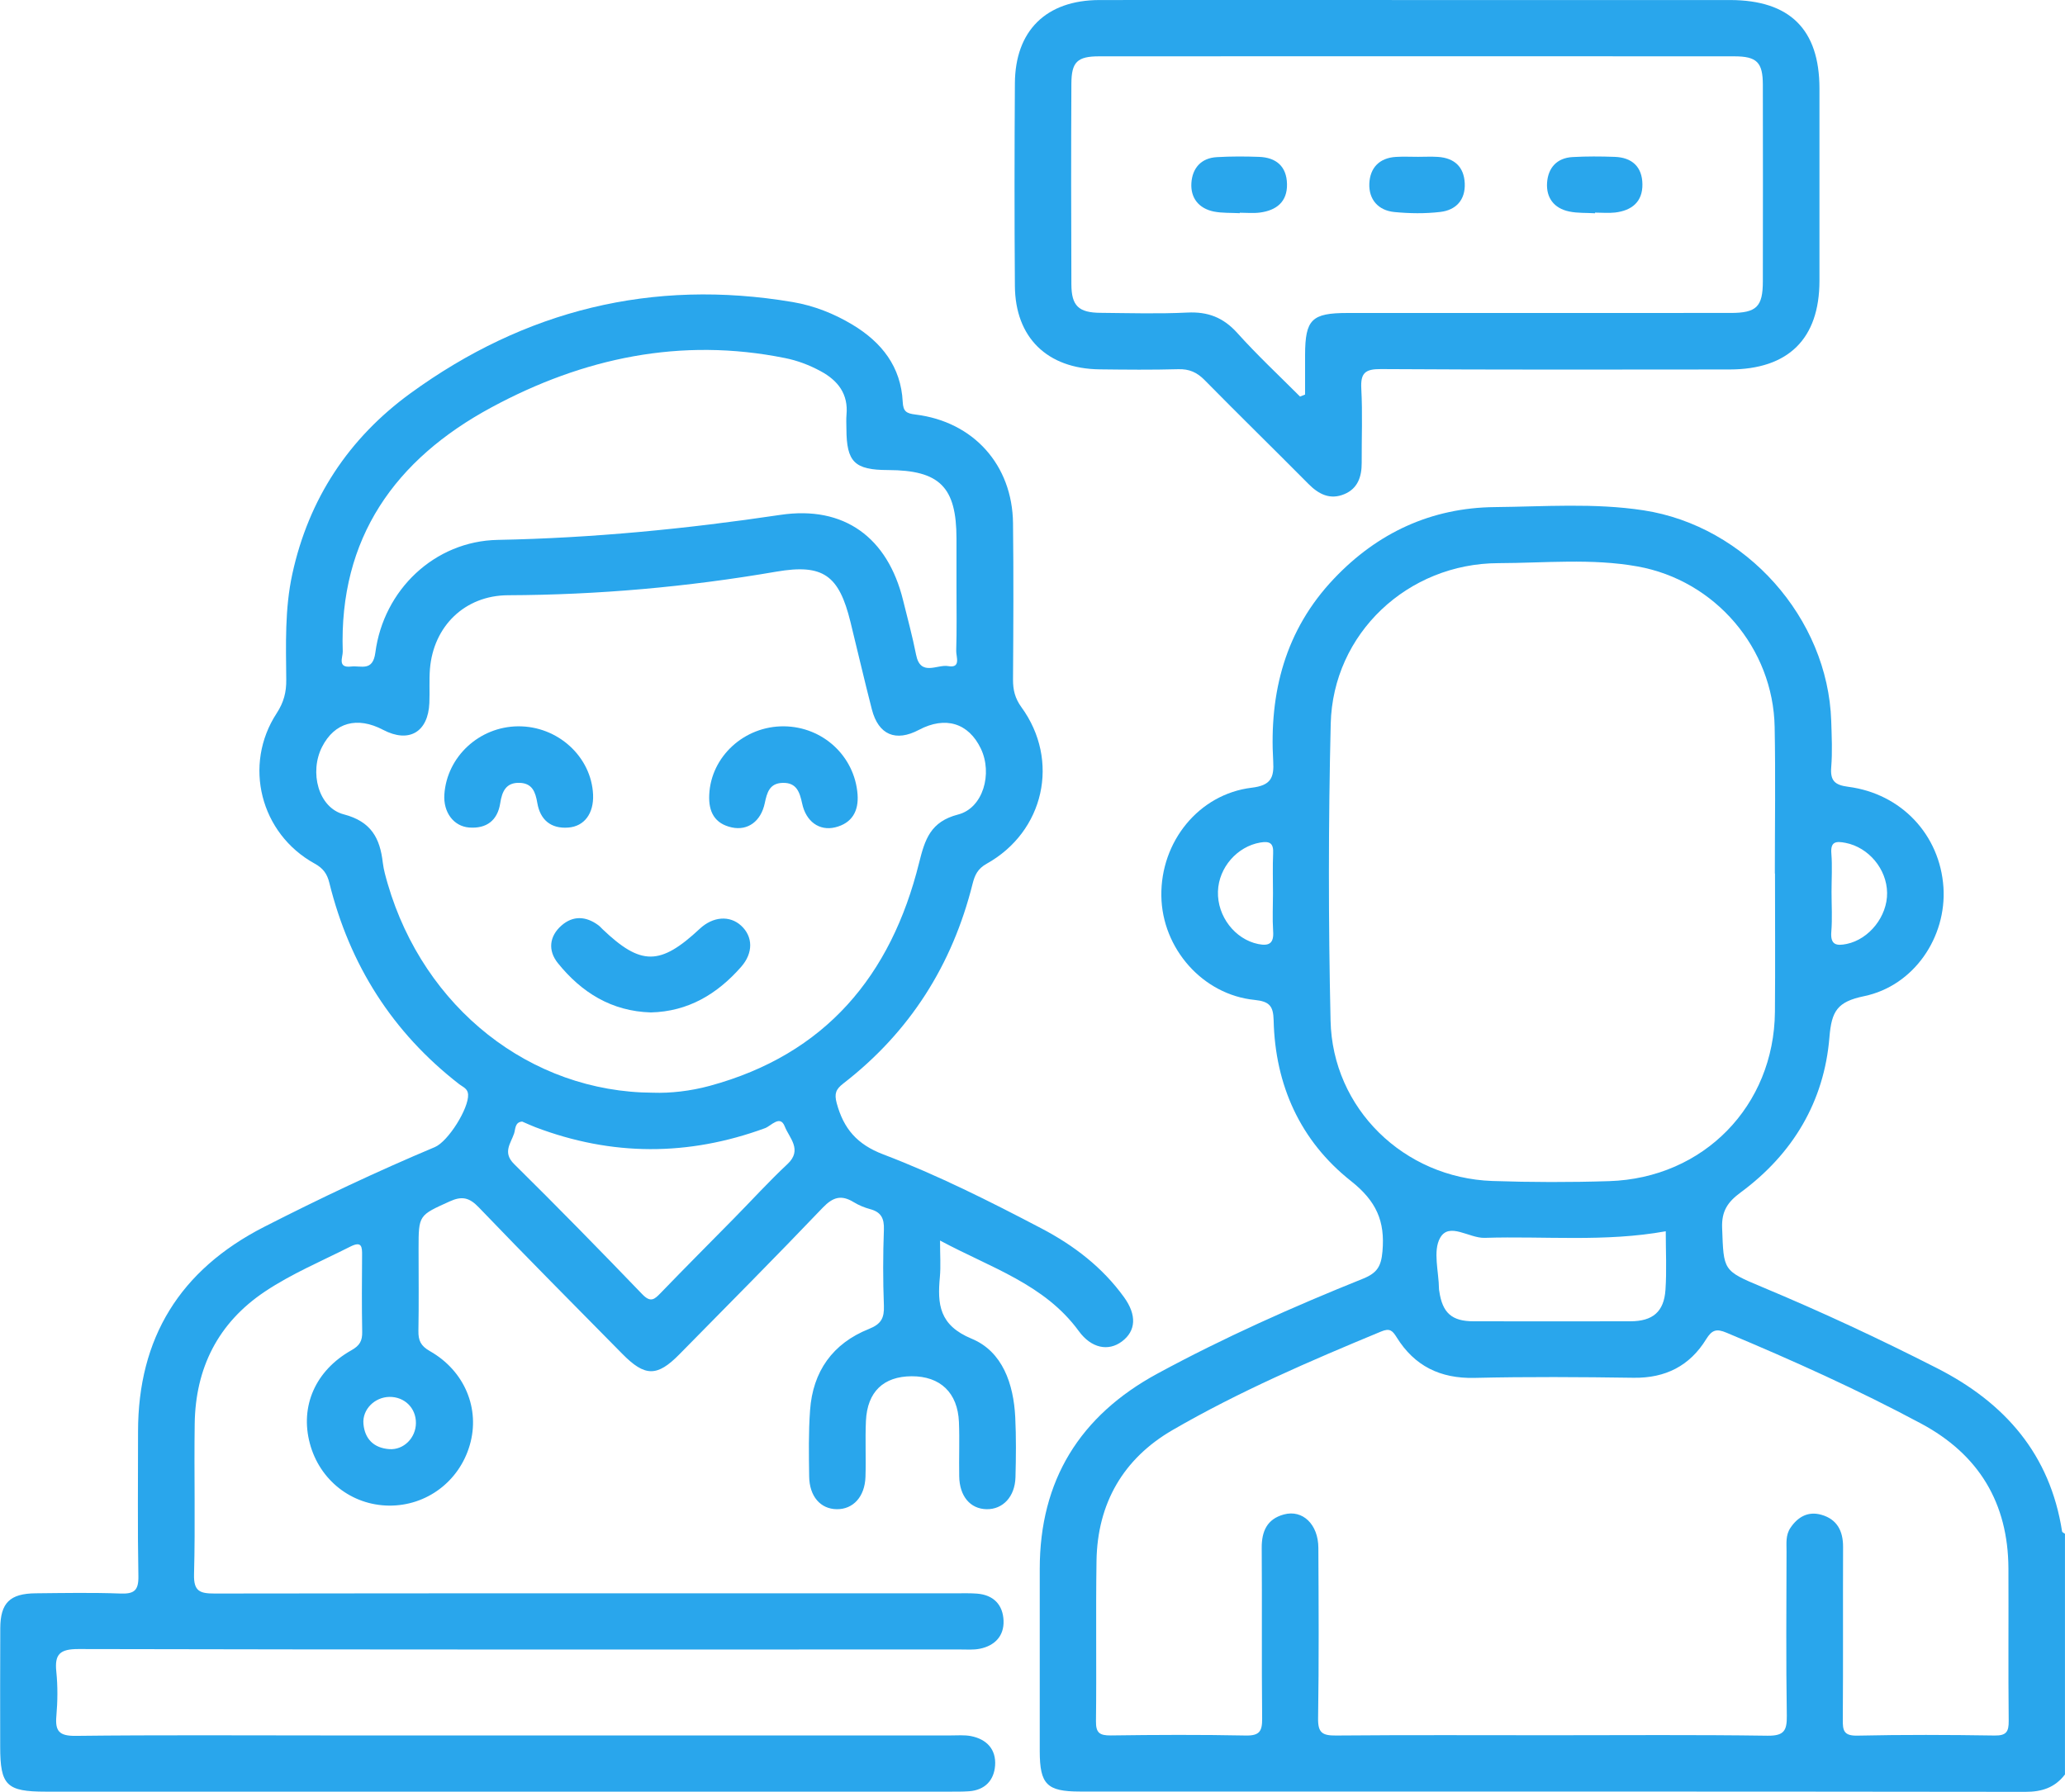 <svg xmlns="http://www.w3.org/2000/svg" width="53" height="46" viewBox="0 0 53 46" fill="none"><g clip-path="url(#clip0_140_191)"><path d="M52.999 45.554C52.742 45.89 52.411 46.001 51.981 46C43.893 45.989 35.803 45.993 27.714 45.992C26.869 45.992 26.688 45.807 26.686 44.961C26.685 43.399 26.686 41.837 26.686 40.276C26.686 38.006 27.715 36.344 29.703 35.265C31.41 34.339 33.185 33.549 34.986 32.825C35.347 32.679 35.449 32.507 35.482 32.127C35.552 31.349 35.325 30.835 34.675 30.32C33.373 29.291 32.727 27.858 32.689 26.192C32.68 25.823 32.579 25.709 32.202 25.67C30.868 25.537 29.826 24.348 29.807 23.001C29.786 21.605 30.77 20.386 32.127 20.222C32.617 20.163 32.703 19.967 32.678 19.545C32.574 17.78 32.986 16.173 34.238 14.855C35.356 13.676 36.736 13.035 38.363 13.018C39.636 13.006 40.916 12.907 42.184 13.101C44.81 13.504 46.914 15.868 47 18.509C47.012 18.903 47.032 19.301 47 19.693C46.972 20.039 47.087 20.153 47.434 20.198C48.804 20.375 49.791 21.436 49.88 22.778C49.964 24.052 49.129 25.307 47.842 25.574C47.153 25.717 47.009 25.958 46.954 26.627C46.82 28.275 46.019 29.621 44.677 30.611C44.344 30.856 44.183 31.089 44.2 31.525C44.241 32.618 44.214 32.617 45.228 33.041C46.751 33.677 48.243 34.373 49.712 35.122C51.464 36.014 52.618 37.338 52.925 39.315C52.929 39.339 52.973 39.355 52.999 39.374C52.999 41.434 52.999 43.493 52.999 45.554ZM39.828 44.547C41.674 44.547 43.52 44.532 45.364 44.559C45.791 44.564 45.865 44.428 45.86 44.044C45.838 42.637 45.85 41.229 45.853 39.822C45.853 39.618 45.827 39.411 45.953 39.223C46.146 38.935 46.412 38.792 46.746 38.887C47.148 39 47.305 39.301 47.304 39.71C47.298 41.186 47.308 42.663 47.297 44.139C47.294 44.421 47.316 44.565 47.673 44.557C48.845 44.531 50.02 44.536 51.191 44.554C51.494 44.559 51.558 44.458 51.555 44.177C51.541 42.874 51.554 41.569 51.548 40.264C51.54 38.587 50.791 37.341 49.309 36.547C47.687 35.678 46.012 34.925 44.315 34.214C44.053 34.103 43.938 34.141 43.79 34.38C43.37 35.063 42.747 35.381 41.93 35.37C40.567 35.35 39.204 35.341 37.842 35.373C36.962 35.393 36.303 35.066 35.847 34.332C35.738 34.156 35.668 34.091 35.449 34.182C33.622 34.939 31.805 35.721 30.095 36.712C28.828 37.446 28.166 38.596 28.143 40.068C28.122 41.441 28.146 42.814 28.129 44.187C28.125 44.487 28.224 44.554 28.508 44.552C29.663 44.536 30.82 44.531 31.975 44.554C32.33 44.561 32.397 44.44 32.394 44.117C32.379 42.657 32.394 41.198 32.383 39.74C32.38 39.311 32.52 38.996 32.952 38.879C33.434 38.748 33.834 39.133 33.837 39.736C33.844 41.196 33.853 42.655 33.83 44.112C33.824 44.484 33.939 44.557 34.291 44.554C36.137 44.538 37.983 44.547 39.828 44.547ZM45.557 22.424C45.555 22.424 45.554 22.424 45.553 22.424C45.553 21.172 45.572 19.918 45.548 18.665C45.511 16.641 44.023 14.897 42.024 14.541C40.845 14.33 39.648 14.454 38.462 14.457C36.128 14.462 34.209 16.266 34.154 18.581C34.093 21.119 34.093 23.662 34.15 26.2C34.199 28.461 36.034 30.238 38.3 30.318C39.298 30.352 40.301 30.354 41.3 30.322C43.724 30.245 45.533 28.39 45.555 25.977C45.565 24.792 45.557 23.608 45.557 22.424ZM42.753 31.609C41.191 31.891 39.644 31.729 38.105 31.778C37.706 31.791 37.193 31.363 36.961 31.78C36.772 32.118 36.929 32.648 36.933 33.093C36.933 33.109 36.937 33.127 36.94 33.144C37.02 33.704 37.261 33.92 37.821 33.92C39.163 33.923 40.505 33.922 41.845 33.92C42.417 33.919 42.709 33.678 42.746 33.108C42.779 32.618 42.753 32.121 42.753 31.609ZM32.672 22.931C32.672 22.59 32.661 22.248 32.676 21.908C32.689 21.649 32.595 21.587 32.343 21.63C31.758 21.731 31.28 22.266 31.26 22.884C31.239 23.523 31.697 24.113 32.292 24.235C32.582 24.294 32.698 24.211 32.676 23.904C32.655 23.581 32.672 23.256 32.672 22.931ZM47.008 22.895C47.008 23.238 47.03 23.582 47.002 23.922C46.975 24.261 47.135 24.287 47.4 24.232C47.974 24.112 48.443 23.523 48.434 22.92C48.426 22.307 47.957 21.753 47.368 21.638C47.121 21.59 46.976 21.601 47.004 21.919C47.029 22.241 47.008 22.569 47.008 22.895Z" fill="#29A6EC"></path><path d="M24.127 31.847C24.127 32.231 24.148 32.507 24.123 32.779C24.057 33.484 24.104 34.021 24.938 34.367C25.733 34.696 26.014 35.53 26.057 36.38C26.082 36.894 26.077 37.41 26.063 37.925C26.049 38.425 25.738 38.752 25.32 38.744C24.902 38.736 24.627 38.411 24.619 37.899C24.61 37.435 24.631 36.971 24.612 36.508C24.581 35.753 24.133 35.329 23.4 35.331C22.676 35.334 22.26 35.729 22.225 36.477C22.203 36.956 22.229 37.438 22.213 37.918C22.195 38.426 21.896 38.748 21.478 38.744C21.06 38.74 20.775 38.418 20.768 37.903C20.76 37.337 20.75 36.769 20.791 36.204C20.861 35.209 21.37 34.489 22.301 34.117C22.618 33.991 22.697 33.835 22.686 33.521C22.661 32.87 22.662 32.216 22.686 31.565C22.696 31.279 22.614 31.116 22.334 31.041C22.186 31.001 22.038 30.94 21.908 30.86C21.593 30.668 21.379 30.73 21.117 31.003C19.905 32.273 18.667 33.517 17.436 34.769C16.865 35.349 16.553 35.345 15.974 34.758C14.742 33.508 13.504 32.263 12.29 30.997C12.046 30.742 11.858 30.698 11.54 30.843C10.75 31.202 10.743 31.187 10.743 32.053C10.743 32.756 10.752 33.461 10.739 34.164C10.735 34.409 10.794 34.55 11.034 34.686C11.933 35.197 12.327 36.173 12.057 37.098C11.786 38.032 10.948 38.66 9.985 38.652C9.022 38.642 8.202 37.998 7.952 37.054C7.698 36.104 8.091 35.187 9.017 34.665C9.235 34.543 9.3 34.422 9.296 34.19C9.284 33.538 9.288 32.885 9.293 32.234C9.296 32.006 9.286 31.853 8.989 32.004C8.253 32.376 7.488 32.697 6.802 33.155C5.594 33.962 5.016 35.122 4.997 36.555C4.979 37.842 5.015 39.131 4.98 40.417C4.969 40.854 5.131 40.909 5.51 40.909C11.858 40.9 18.206 40.903 24.555 40.903C24.728 40.903 24.901 40.898 25.072 40.911C25.503 40.943 25.742 41.201 25.757 41.606C25.772 41.996 25.534 42.248 25.15 42.326C24.984 42.36 24.807 42.345 24.634 42.345C17.096 42.347 9.556 42.351 2.018 42.334C1.537 42.333 1.397 42.464 1.446 42.921C1.484 43.294 1.479 43.678 1.447 44.052C1.412 44.442 1.52 44.567 1.941 44.563C4.079 44.538 6.218 44.552 8.358 44.552C13.706 44.552 19.053 44.552 24.401 44.552C24.574 44.552 24.75 44.537 24.917 44.568C25.327 44.647 25.57 44.913 25.54 45.325C25.512 45.703 25.281 45.955 24.873 45.985C24.701 45.997 24.529 45.995 24.356 45.995C16.628 45.995 8.899 45.995 1.172 45.995C0.167 45.995 0.005 45.834 0.005 44.837C0.005 43.824 0.001 42.812 0.007 41.799C0.01 41.149 0.254 40.909 0.916 40.903C1.641 40.896 2.365 40.882 3.089 40.909C3.444 40.923 3.559 40.831 3.552 40.461C3.529 39.226 3.544 37.99 3.543 36.754C3.543 34.346 4.618 32.603 6.774 31.499C8.213 30.764 9.672 30.074 11.161 29.448C11.504 29.303 12.037 28.449 12.014 28.095C12.005 27.946 11.882 27.906 11.79 27.836C10.067 26.501 8.972 24.764 8.452 22.661C8.396 22.434 8.296 22.291 8.076 22.17C6.682 21.402 6.233 19.637 7.102 18.309C7.283 18.031 7.351 17.769 7.347 17.451C7.339 16.543 7.307 15.633 7.503 14.734C7.924 12.805 8.95 11.251 10.534 10.097C13.466 7.964 16.74 7.146 20.344 7.754C20.889 7.847 21.404 8.049 21.879 8.335C22.632 8.788 23.124 9.415 23.169 10.316C23.181 10.561 23.261 10.614 23.497 10.642C24.984 10.824 25.983 11.936 26 13.43C26.016 14.768 26.009 16.108 26 17.447C25.999 17.711 26.05 17.927 26.215 18.154C27.211 19.52 26.804 21.349 25.321 22.175C25.092 22.303 25.018 22.469 24.963 22.686C24.443 24.77 23.353 26.492 21.646 27.814C21.453 27.963 21.409 28.074 21.475 28.321C21.652 28.974 21.994 29.378 22.669 29.635C24.065 30.167 25.403 30.84 26.728 31.535C27.564 31.973 28.294 32.533 28.849 33.301C29.18 33.76 29.157 34.166 28.796 34.437C28.446 34.7 28.008 34.612 27.687 34.17C26.807 32.965 25.429 32.547 24.127 31.847ZM16.768 28.052C17.201 28.067 17.714 28.012 18.215 27.876C21.189 27.069 22.871 25.043 23.589 22.151C23.74 21.544 23.883 21.093 24.591 20.91C25.233 20.745 25.48 19.86 25.175 19.22C24.859 18.559 24.263 18.378 23.585 18.737C22.99 19.052 22.546 18.866 22.377 18.211C22.185 17.465 22.012 16.715 21.828 15.967C21.534 14.77 21.131 14.468 19.922 14.676C17.642 15.069 15.35 15.272 13.035 15.281C11.93 15.287 11.125 16.076 11.035 17.172C11.012 17.462 11.032 17.754 11.02 18.046C10.989 18.797 10.494 19.084 9.834 18.737C9.168 18.386 8.589 18.545 8.268 19.17C7.934 19.822 8.169 20.736 8.824 20.906C9.53 21.091 9.753 21.52 9.825 22.147C9.847 22.332 9.901 22.515 9.953 22.696C10.883 25.872 13.608 28.041 16.768 28.052ZM24.549 15.061C24.549 14.65 24.549 14.237 24.549 13.825C24.548 12.501 24.119 12.071 22.792 12.067C21.932 12.065 21.727 11.862 21.724 11.01C21.724 10.89 21.715 10.769 21.726 10.649C21.776 10.117 21.509 9.77 21.063 9.529C20.775 9.373 20.47 9.256 20.147 9.192C17.473 8.652 14.964 9.19 12.616 10.457C10.143 11.79 8.699 13.811 8.797 16.726C8.801 16.869 8.65 17.154 9.013 17.111C9.264 17.081 9.569 17.25 9.634 16.752C9.845 15.144 11.153 13.891 12.775 13.86C15.211 13.813 17.621 13.577 20.028 13.218C21.669 12.973 22.784 13.802 23.178 15.408C23.293 15.873 23.419 16.337 23.512 16.807C23.624 17.377 24.054 17.05 24.335 17.1C24.674 17.161 24.537 16.856 24.542 16.708C24.559 16.16 24.549 15.611 24.549 15.061ZM13.403 28.793C13.21 28.806 13.232 28.991 13.194 29.101C13.109 29.354 12.894 29.587 13.196 29.884C14.308 30.982 15.401 32.099 16.484 33.225C16.7 33.45 16.798 33.358 16.96 33.19C17.58 32.547 18.212 31.915 18.837 31.279C19.295 30.814 19.735 30.329 20.211 29.884C20.605 29.517 20.254 29.209 20.142 28.919C20.023 28.611 19.792 28.904 19.636 28.962C17.664 29.685 15.7 29.683 13.738 28.936C13.626 28.893 13.517 28.842 13.403 28.793ZM10.675 36.531C10.677 36.144 10.381 35.855 9.993 35.861C9.614 35.868 9.296 36.184 9.328 36.553C9.363 36.944 9.596 37.173 9.991 37.202C10.364 37.228 10.674 36.91 10.675 36.531Z" fill="#29A6EC"></path><path d="M36.333 0.001C39.024 0.001 41.715 9.41156e-05 44.404 0.001C45.937 0.003 46.696 0.754 46.698 2.269C46.699 3.916 46.699 5.563 46.698 7.211C46.696 8.696 45.902 9.483 44.393 9.485C41.409 9.488 38.426 9.494 35.442 9.475C35.034 9.472 34.917 9.578 34.939 9.98C34.973 10.614 34.946 11.25 34.949 11.884C34.95 12.237 34.849 12.541 34.505 12.685C34.139 12.839 33.846 12.69 33.58 12.421C32.696 11.529 31.797 10.652 30.917 9.757C30.721 9.558 30.523 9.47 30.241 9.478C29.569 9.497 28.896 9.49 28.224 9.482C26.877 9.466 26.056 8.666 26.048 7.337C26.035 5.604 26.037 3.871 26.048 2.138C26.056 0.788 26.849 0.006 28.212 0.001C30.917 -0.004 33.626 0.001 36.333 0.001ZM33.367 10.181C33.41 10.163 33.453 10.147 33.496 10.129C33.496 9.79 33.495 9.452 33.496 9.112C33.499 8.2 33.665 8.035 34.586 8.035C37.862 8.034 41.139 8.035 44.415 8.034C45.083 8.034 45.244 7.876 45.245 7.224C45.248 5.542 45.248 3.861 45.245 2.179C45.244 1.6 45.093 1.446 44.509 1.446C39.077 1.443 33.645 1.443 28.213 1.446C27.648 1.446 27.5 1.591 27.498 2.15C27.489 3.866 27.491 5.582 27.498 7.297C27.5 7.854 27.683 8.027 28.25 8.031C28.992 8.038 29.735 8.06 30.475 8.024C30.999 7.998 31.393 8.149 31.749 8.54C32.262 9.112 32.825 9.638 33.367 10.181Z" fill="#29A6EC"></path><path d="M16.705 25.991C15.695 25.961 14.926 25.479 14.319 24.726C14.06 24.406 14.094 24.037 14.412 23.759C14.708 23.5 15.04 23.518 15.357 23.752C15.398 23.782 15.431 23.822 15.469 23.858C16.451 24.794 16.945 24.791 17.959 23.844C18.299 23.526 18.729 23.494 19.023 23.764C19.327 24.045 19.337 24.462 19.023 24.82C18.41 25.519 17.663 25.968 16.705 25.991Z" fill="#29A6EC"></path><path d="M13.294 18.646C14.315 18.636 15.18 19.425 15.222 20.403C15.241 20.88 15 21.213 14.588 21.245C14.134 21.281 13.864 21.041 13.791 20.616C13.743 20.331 13.662 20.109 13.339 20.097C12.985 20.085 12.885 20.319 12.838 20.623C12.769 21.063 12.486 21.278 12.041 21.244C11.637 21.212 11.374 20.846 11.405 20.394C11.471 19.424 12.301 18.656 13.294 18.646Z" fill="#29A6EC"></path><path d="M20.122 18.646C21.117 18.656 21.935 19.409 22.01 20.393C22.042 20.82 21.87 21.134 21.433 21.24C21.028 21.337 20.686 21.09 20.588 20.628C20.525 20.338 20.447 20.086 20.084 20.098C19.753 20.109 19.687 20.341 19.629 20.616C19.531 21.087 19.191 21.33 18.784 21.242C18.341 21.146 18.183 20.84 18.203 20.407C18.244 19.425 19.101 18.636 20.122 18.646Z" fill="#29A6EC"></path><path d="M31.82 5.473C31.599 5.461 31.371 5.473 31.155 5.431C30.766 5.352 30.553 5.08 30.578 4.697C30.603 4.321 30.823 4.057 31.231 4.034C31.591 4.013 31.952 4.014 32.312 4.027C32.756 4.042 33.023 4.273 33.032 4.725C33.042 5.18 32.761 5.402 32.335 5.457C32.166 5.479 31.992 5.461 31.82 5.461C31.82 5.464 31.82 5.469 31.82 5.473Z" fill="#29A6EC"></path><path d="M36.395 4.026C36.566 4.026 36.738 4.017 36.908 4.028C37.33 4.057 37.575 4.285 37.594 4.706C37.613 5.133 37.368 5.395 36.965 5.441C36.576 5.487 36.175 5.481 35.786 5.443C35.374 5.402 35.129 5.122 35.145 4.713C35.162 4.311 35.4 4.053 35.83 4.028C36.017 4.017 36.205 4.026 36.395 4.026Z" fill="#29A6EC"></path><path d="M40.937 5.475C40.716 5.461 40.488 5.475 40.273 5.429C39.886 5.348 39.681 5.078 39.707 4.69C39.734 4.308 39.958 4.054 40.362 4.032C40.72 4.012 41.081 4.014 41.441 4.027C41.888 4.042 42.149 4.283 42.154 4.73C42.16 5.183 41.879 5.406 41.452 5.456C41.283 5.475 41.109 5.458 40.938 5.458C40.937 5.465 40.937 5.469 40.937 5.475Z" fill="#29A6EC"></path></g><defs><clipPath id="clip0_140_191"><rect width="53" height="46" fill="white"></rect></clipPath></defs></svg>